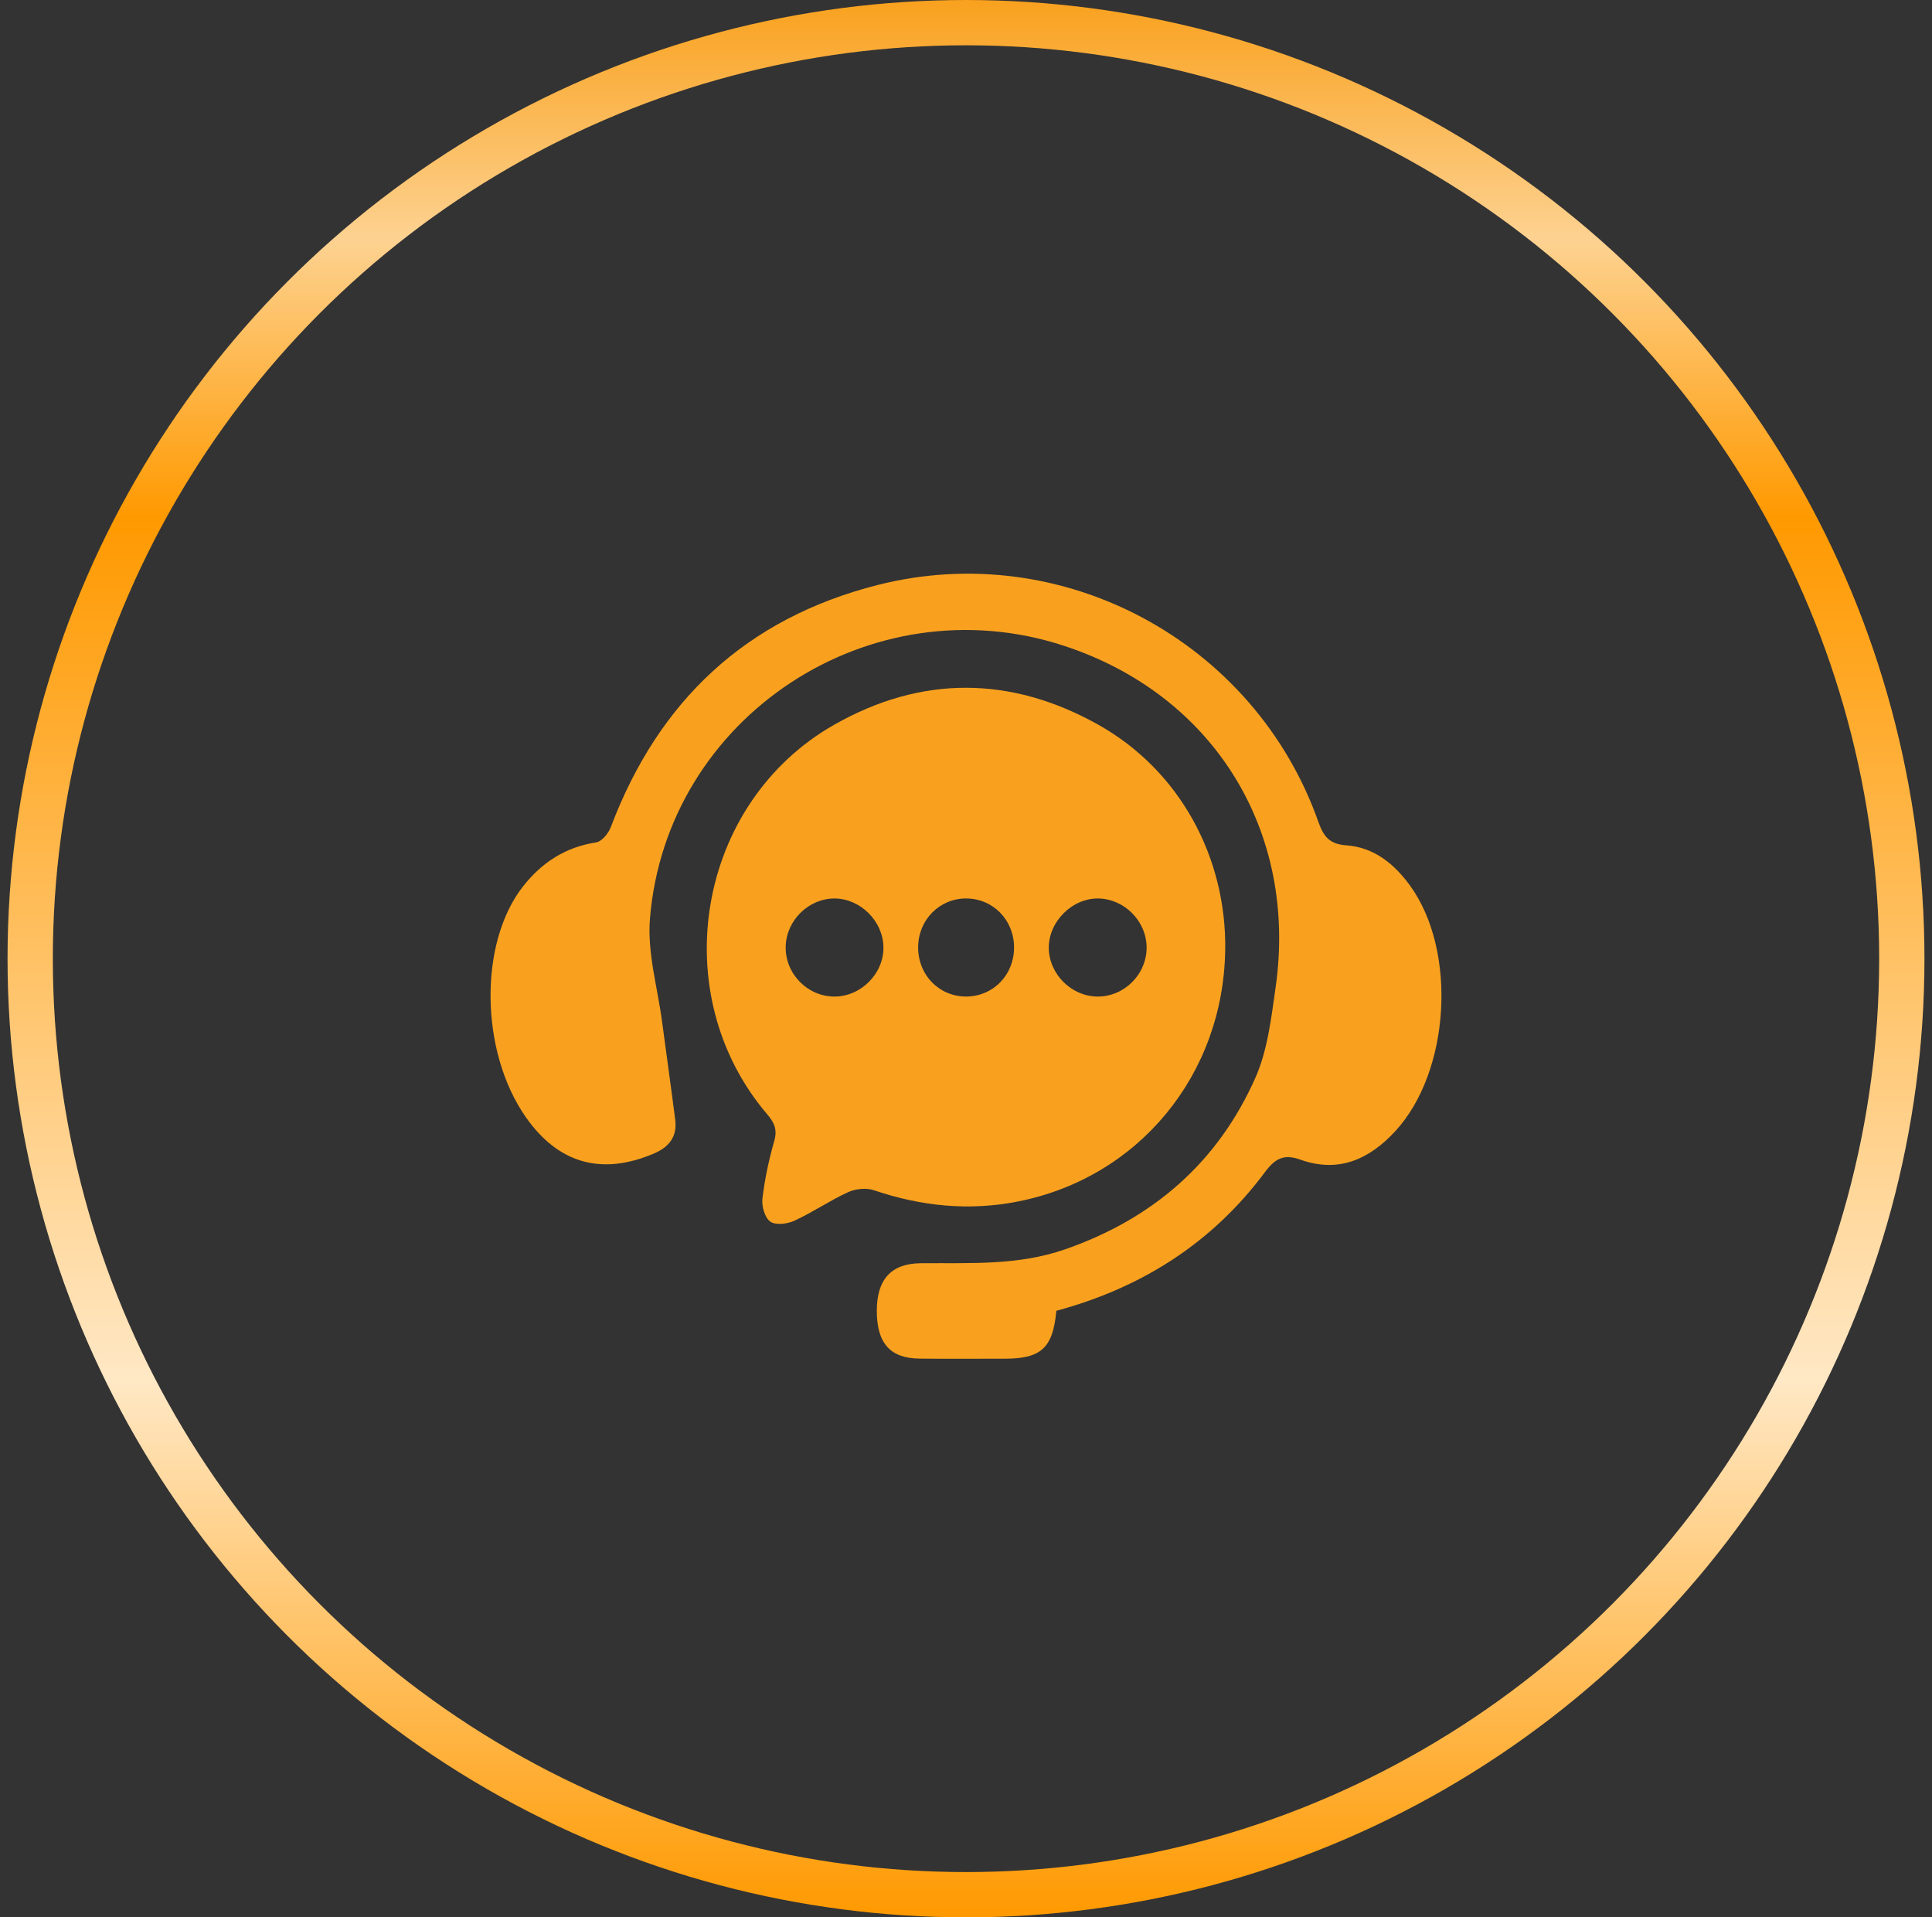 <svg xmlns="http://www.w3.org/2000/svg" width="128" height="127" viewBox="0 0 128 127" fill="none"><rect x="0" y="0" width="128" height="127" fill="#333333" stroke="none"/><g id="Group 289288"><circle id="Ellipse 1" cx="64" cy="63.5" r="62" stroke="url(#paint0_linear_43_1348)" stroke-width="3"></circle><g id="Vector"><path d="M81.172 62.939C81.048 71.201 75.439 78.01 67.428 79.586C64.189 80.224 61.02 79.896 57.897 78.837C57.391 78.665 56.68 78.741 56.186 78.966C54.971 79.523 53.851 80.295 52.636 80.855C52.17 81.072 51.391 81.168 51.036 80.918C50.67 80.661 50.453 79.894 50.514 79.389C50.665 78.105 50.94 76.824 51.295 75.578C51.512 74.823 51.308 74.369 50.829 73.807C44.023 65.828 46.155 53.189 55.266 48.005C61.036 44.723 66.97 44.758 72.76 48C78.124 51.002 81.267 56.746 81.174 62.937L81.172 62.939ZM67.184 62.75C67.179 60.936 65.795 59.521 64.02 59.511C62.251 59.503 60.844 60.921 60.829 62.725C60.814 64.587 62.241 66.037 64.058 66.007C65.83 65.976 67.189 64.561 67.184 62.747V62.75ZM75.966 62.75C75.956 61.017 74.502 59.544 72.775 59.513C71.033 59.483 69.47 61.045 69.485 62.793C69.501 64.513 70.97 65.987 72.692 66.009C74.474 66.032 75.976 64.538 75.966 62.75ZM55.268 66.009C57.038 66.019 58.563 64.483 58.53 62.725C58.5 61.012 57.005 59.523 55.301 59.513C53.582 59.503 52.094 60.959 52.054 62.692C52.011 64.483 53.481 65.999 55.268 66.009Z" fill="#F9A11E"></path><path d="M69.984 86.821C69.765 89.278 68.979 89.992 66.594 89.995C64.703 89.995 62.813 90.01 60.922 89.99C58.969 89.969 58.089 88.965 58.091 86.811C58.094 84.74 59.052 83.693 60.985 83.673C64.207 83.642 67.428 83.847 70.574 82.749C76.395 80.721 80.688 76.99 83.176 71.382C83.987 69.551 84.222 67.427 84.512 65.409C85.996 55.018 80.378 46.005 70.471 42.768C57.693 38.596 44.154 47.453 43.06 60.855C42.876 63.098 43.569 65.414 43.867 67.694C44.151 69.856 44.464 72.016 44.736 74.178C44.877 75.298 44.318 75.984 43.307 76.413C39.858 77.876 36.992 77.071 34.84 74.001C31.799 69.667 31.704 62.455 34.661 58.701C35.898 57.13 37.464 56.108 39.498 55.798C39.871 55.739 40.312 55.2 40.468 54.786C43.63 46.413 49.438 40.959 58.149 38.747C70.39 35.642 83.108 42.478 87.345 54.435C87.688 55.404 88.071 55.914 89.208 55.994C91.023 56.123 92.379 57.22 93.428 58.673C96.554 63 96.072 70.966 92.462 74.902C90.736 76.786 88.691 77.717 86.16 76.814C85.049 76.418 84.484 76.731 83.798 77.649C80.312 82.323 75.649 85.297 69.982 86.824L69.984 86.821Z" fill="#F9A11E"></path></g></g><defs><linearGradient id="paint0_linear_43_1348" x1="64" y1="0" x2="64" y2="127" gradientUnits="userSpaceOnUse"><stop stop-color="#F9A11E"></stop><stop offset="0.125" stop-color="#FDD291"></stop><stop offset="0.27" stop-color="#FF9900"></stop><stop offset="0.515" stop-color="#FFC46B"></stop><stop offset="0.72" stop-color="#FFE8C5"></stop><stop offset="1" stop-color="#FF9900"></stop></linearGradient></defs></svg>